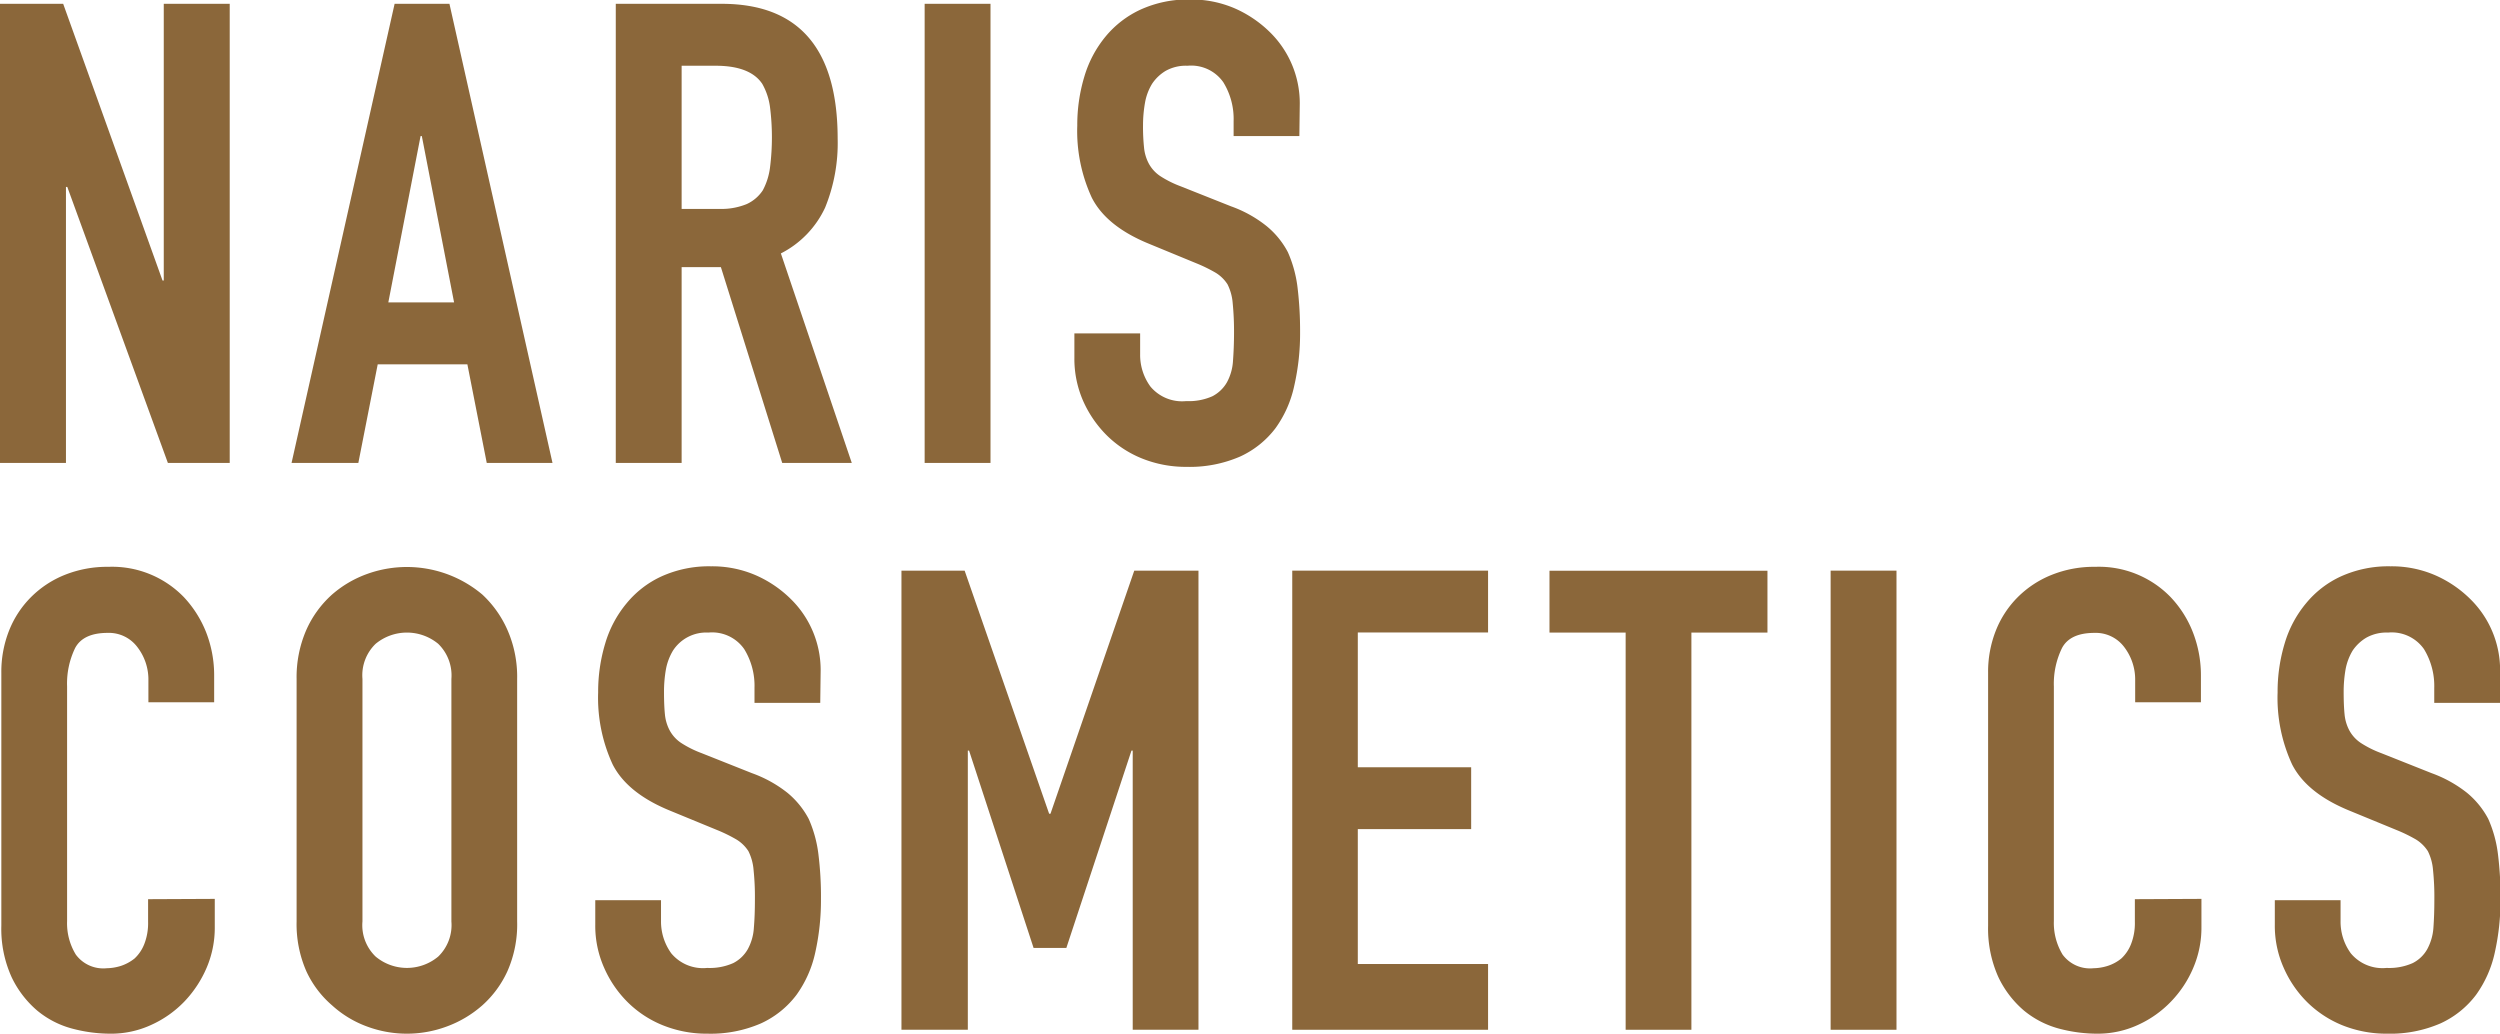 <svg xmlns="http://www.w3.org/2000/svg" viewBox="0 0 242.58 100.3">
  <title>index05_text</title>
  <g style="isolation: isolate">
    <g style="mix-blend-mode: multiply">
      <g>
        <path d="M1314.71,362.88V318.33h6.13l9.64,26.85h.12V318.33H1337v44.55h-6l-9.76-26.78h-.13v26.78Z" transform="translate(-1314.71 -317.96)" style="fill: #8b673a"/>
        <path d="M1343,362.88l10-44.55h5.32l10,44.55h-6.38l-1.88-9.57h-8.7l-1.88,9.57Zm15.77-15.58-3.13-16.14h-.12l-3.13,16.14Z" transform="translate(-1314.71 -317.96)" style="fill: #8b673a"/>
        <path d="M1374.46,362.88V318.33h10.27q11.25,0,11.26,13.08a16.57,16.57,0,0,1-1.22,6.7,9.46,9.46,0,0,1-4.29,4.44l6.88,20.33h-6.75l-5.95-19h-3.81v19Zm6.39-38.54v13.89h3.63a6.49,6.49,0,0,0,2.69-.47,3.71,3.71,0,0,0,1.56-1.34,6.38,6.38,0,0,0,.69-2.16,23.39,23.39,0,0,0,0-5.95,6.19,6.19,0,0,0-.75-2.22c-.79-1.17-2.3-1.75-4.51-1.75Z" transform="translate(-1314.71 -317.96)" style="fill: #8b673a"/>
        <path d="M1404.43,362.88V318.33h6.39v44.55Z" transform="translate(-1314.71 -317.96)" style="fill: #8b673a"/>
        <path d="M1440.79,331.16h-6.38v-1.44a6.78,6.78,0,0,0-1-3.78,3.8,3.8,0,0,0-3.47-1.6,4,4,0,0,0-2.13.5,4.13,4.13,0,0,0-1.31,1.25,5.26,5.26,0,0,0-.69,1.85,12.58,12.58,0,0,0-.19,2.16,19.21,19.21,0,0,0,.1,2.19,4.12,4.12,0,0,0,.47,1.56,3.42,3.42,0,0,0,1.09,1.19,10.18,10.18,0,0,0,2,1l4.88,1.94a11.93,11.93,0,0,1,3.44,1.91,8.18,8.18,0,0,1,2.07,2.53,11.92,11.92,0,0,1,.94,3.41,35.11,35.11,0,0,1,.25,4.35,22.72,22.72,0,0,1-.57,5.23,10.94,10.94,0,0,1-1.81,4.09,9,9,0,0,1-3.44,2.76,12.27,12.27,0,0,1-5.2,1,11.36,11.36,0,0,1-4.31-.81,10.34,10.34,0,0,1-3.44-2.26,11,11,0,0,1-2.29-3.35,10.17,10.17,0,0,1-.84-4.16v-2.37h6.38v2a5.2,5.2,0,0,0,1,3.16,4,4,0,0,0,3.47,1.41,5.66,5.66,0,0,0,2.54-.47,3.46,3.46,0,0,0,1.41-1.35,4.93,4.93,0,0,0,.59-2.09c.06-.82.1-1.72.1-2.73a27.65,27.65,0,0,0-.13-2.87,4.94,4.94,0,0,0-.5-1.82,3.58,3.58,0,0,0-1.16-1.13,14.94,14.94,0,0,0-1.91-.93l-4.56-1.88c-2.76-1.13-4.6-2.62-5.54-4.47a15.41,15.41,0,0,1-1.41-7,16.21,16.21,0,0,1,.69-4.76,11,11,0,0,1,2.06-3.88,9.64,9.64,0,0,1,3.35-2.59,11.13,11.13,0,0,1,4.85-1,10.66,10.66,0,0,1,4.35.87,11.37,11.37,0,0,1,3.41,2.32,9.66,9.66,0,0,1,2.88,6.88Z" transform="translate(-1314.71 -317.96)" style="fill: #8b673a"/>
        <path d="M1335.55,405.18v2.75a9.89,9.89,0,0,1-.78,3.91,11,11,0,0,1-2.16,3.29,10.4,10.4,0,0,1-3.23,2.28,9.31,9.31,0,0,1-4,.85,14.43,14.43,0,0,1-3.69-.5,8.88,8.88,0,0,1-3.38-1.75,9.77,9.77,0,0,1-2.47-3.23,11.33,11.33,0,0,1-1-5V383.22a10.87,10.87,0,0,1,.75-4.07,9.56,9.56,0,0,1,2.13-3.25,9.76,9.76,0,0,1,3.28-2.16,11.07,11.07,0,0,1,4.23-.78,9.69,9.69,0,0,1,7.32,2.94,10.78,10.78,0,0,1,2.16,3.41,11.51,11.51,0,0,1,.78,4.28v2.51h-6.38V384a5.14,5.14,0,0,0-1.07-3.25,3.45,3.45,0,0,0-2.88-1.38c-1.58,0-2.64.49-3.16,1.47a7.89,7.89,0,0,0-.78,3.72v22.78a5.82,5.82,0,0,0,.85,3.25,3.31,3.31,0,0,0,3,1.32,4.87,4.87,0,0,0,1.35-.22,4.27,4.27,0,0,0,1.34-.72,3.78,3.78,0,0,0,.94-1.38,5.55,5.55,0,0,0,.38-2.19v-2.19Z" transform="translate(-1314.71 -317.96)" style="fill: #8b673a"/>
        <path d="M1343.49,383.84a11.47,11.47,0,0,1,.94-4.75,10.12,10.12,0,0,1,2.5-3.44,10.64,10.64,0,0,1,3.41-2,11.36,11.36,0,0,1,11.17,2,10.39,10.39,0,0,1,2.44,3.44,11.31,11.31,0,0,1,.94,4.75v23.53a11.23,11.23,0,0,1-.94,4.82,10,10,0,0,1-2.44,3.32,10.86,10.86,0,0,1-3.47,2.06,11.09,11.09,0,0,1-7.7,0,10.28,10.28,0,0,1-3.41-2.06,9.73,9.73,0,0,1-2.5-3.32,11.38,11.38,0,0,1-.94-4.82Zm6.39,23.53a4.22,4.22,0,0,0,1.28,3.41,4.74,4.74,0,0,0,6.07,0,4.25,4.25,0,0,0,1.28-3.41V383.84a4.28,4.28,0,0,0-1.28-3.41,4.77,4.77,0,0,0-6.07,0,4.24,4.24,0,0,0-1.28,3.41Z" transform="translate(-1314.71 -317.96)" style="fill: #8b673a"/>
        <path d="M1394.3,386.16h-6.38v-1.44a6.78,6.78,0,0,0-1-3.78,3.79,3.79,0,0,0-3.47-1.6,3.84,3.84,0,0,0-3.44,1.75,5.46,5.46,0,0,0-.69,1.85,12.59,12.59,0,0,0-.18,2.16q0,1.31.09,2.19a4.12,4.12,0,0,0,.47,1.56,3.42,3.42,0,0,0,1.09,1.19,10.18,10.18,0,0,0,2,1l4.88,1.94a12.14,12.14,0,0,1,3.45,1.91,8.29,8.29,0,0,1,2.06,2.53,11.92,11.92,0,0,1,.94,3.41,33.26,33.26,0,0,1,.25,4.35,23.3,23.3,0,0,1-.56,5.23,11,11,0,0,1-1.82,4.09,9,9,0,0,1-3.44,2.76,12.25,12.25,0,0,1-5.19,1,11.37,11.37,0,0,1-4.32-.81,10.34,10.34,0,0,1-3.44-2.26,10.81,10.81,0,0,1-2.28-3.35,10,10,0,0,1-.85-4.16v-2.37h6.38v2a5.26,5.26,0,0,0,1,3.16,4,4,0,0,0,3.48,1.41,5.62,5.62,0,0,0,2.53-.47,3.4,3.4,0,0,0,1.41-1.35,4.93,4.93,0,0,0,.59-2.09c.07-.82.1-1.72.1-2.73a25.1,25.1,0,0,0-.13-2.87,4.94,4.94,0,0,0-.5-1.82,3.58,3.58,0,0,0-1.16-1.13,14.72,14.72,0,0,0-1.9-.93l-4.57-1.88q-4.12-1.69-5.54-4.47a15.41,15.41,0,0,1-1.41-7,16.21,16.21,0,0,1,.69-4.76,10.87,10.87,0,0,1,2.07-3.88,9.51,9.51,0,0,1,3.34-2.59,11.16,11.16,0,0,1,4.85-1,10.63,10.63,0,0,1,4.35.87,11.25,11.25,0,0,1,3.41,2.32,9.66,9.66,0,0,1,2.88,6.88Z" transform="translate(-1314.71 -317.96)" style="fill: #8b673a"/>
        <path d="M1402.18,417.88V373.33h6.13l8.2,23.59h.13l8.13-23.59H1431v44.55h-6.38V390.79h-.12l-6.32,19.15H1415l-6.26-19.15h-.12v27.09Z" transform="translate(-1314.71 -317.96)" style="fill: #8b673a"/>
        <path d="M1440.1,417.88V373.33h19v6h-12.64v13.08h11v6h-11V411.5h12.64v6.38Z" transform="translate(-1314.71 -317.96)" style="fill: #8b673a"/>
        <path d="M1472.45,417.88V379.34h-7.39v-6h21.15v6h-7.38v38.54Z" transform="translate(-1314.71 -317.96)" style="fill: #8b673a"/>
        <path d="M1492.34,417.88V373.33h6.39v44.55Z" transform="translate(-1314.71 -317.96)" style="fill: #8b673a"/>
        <path d="M1528.32,405.18v2.75a9.89,9.89,0,0,1-.78,3.91,10.67,10.67,0,0,1-2.16,3.29,10.36,10.36,0,0,1-3.22,2.28,9.36,9.36,0,0,1-4,.85,14.43,14.43,0,0,1-3.69-.5,9,9,0,0,1-3.38-1.75,9.77,9.77,0,0,1-2.47-3.23,11.47,11.47,0,0,1-1-5V383.22a10.87,10.87,0,0,1,.75-4.07,9.56,9.56,0,0,1,2.13-3.25,9.8,9.8,0,0,1,3.29-2.16,11,11,0,0,1,4.22-.78,9.69,9.69,0,0,1,7.32,2.94,10.44,10.44,0,0,1,2.16,3.41,11.51,11.51,0,0,1,.78,4.28v2.51h-6.38V384a5.19,5.19,0,0,0-1.06-3.25,3.45,3.45,0,0,0-2.88-1.38c-1.59,0-2.64.49-3.16,1.47a7.89,7.89,0,0,0-.79,3.72v22.78a5.91,5.91,0,0,0,.85,3.25,3.31,3.31,0,0,0,3,1.32,4.87,4.87,0,0,0,1.35-.22,4.06,4.06,0,0,0,1.34-.72,3.78,3.78,0,0,0,.94-1.38,5.55,5.55,0,0,0,.38-2.19v-2.19Z" transform="translate(-1314.71 -317.96)" style="fill: #8b673a"/>
        <path d="M1557.29,386.16h-6.38v-1.44a6.85,6.85,0,0,0-1-3.78,3.82,3.82,0,0,0-3.48-1.6,4,4,0,0,0-2.12.5,4.16,4.16,0,0,0-1.32,1.25,5.46,5.46,0,0,0-.69,1.85,12.59,12.59,0,0,0-.18,2.16q0,1.31.09,2.19a4.12,4.12,0,0,0,.47,1.56,3.42,3.42,0,0,0,1.09,1.19,10,10,0,0,0,2,1l4.88,1.94a12.21,12.21,0,0,1,3.44,1.91,8.29,8.29,0,0,1,2.06,2.53,11.92,11.92,0,0,1,.94,3.41,33.26,33.26,0,0,1,.25,4.35,23.3,23.3,0,0,1-.56,5.23,11,11,0,0,1-1.82,4.09,9,9,0,0,1-3.44,2.76,12.25,12.25,0,0,1-5.19,1,11.45,11.45,0,0,1-4.32-.81,10.45,10.45,0,0,1-3.44-2.26,10.81,10.81,0,0,1-2.28-3.35,10,10,0,0,1-.85-4.16v-2.37h6.38v2a5.21,5.21,0,0,0,1,3.16,4,4,0,0,0,3.47,1.41,5.62,5.62,0,0,0,2.53-.47,3.34,3.34,0,0,0,1.41-1.35,5.08,5.08,0,0,0,.6-2.09c.06-.82.09-1.72.09-2.73a25.1,25.1,0,0,0-.13-2.87,4.94,4.94,0,0,0-.5-1.82,3.65,3.65,0,0,0-1.15-1.13,14.94,14.94,0,0,0-1.91-.93l-4.57-1.88q-4.12-1.69-5.54-4.47a15.41,15.41,0,0,1-1.41-7,16.21,16.21,0,0,1,.69-4.76,10.87,10.87,0,0,1,2.07-3.88,9.51,9.51,0,0,1,3.34-2.59,11.16,11.16,0,0,1,4.85-1,10.63,10.63,0,0,1,4.35.87,11.25,11.25,0,0,1,3.41,2.32,9.66,9.66,0,0,1,2.88,6.88Z" transform="translate(-1314.71 -317.96)" style="fill: #8b673a"/>
      </g>
    </g>
  </g>
</svg>
